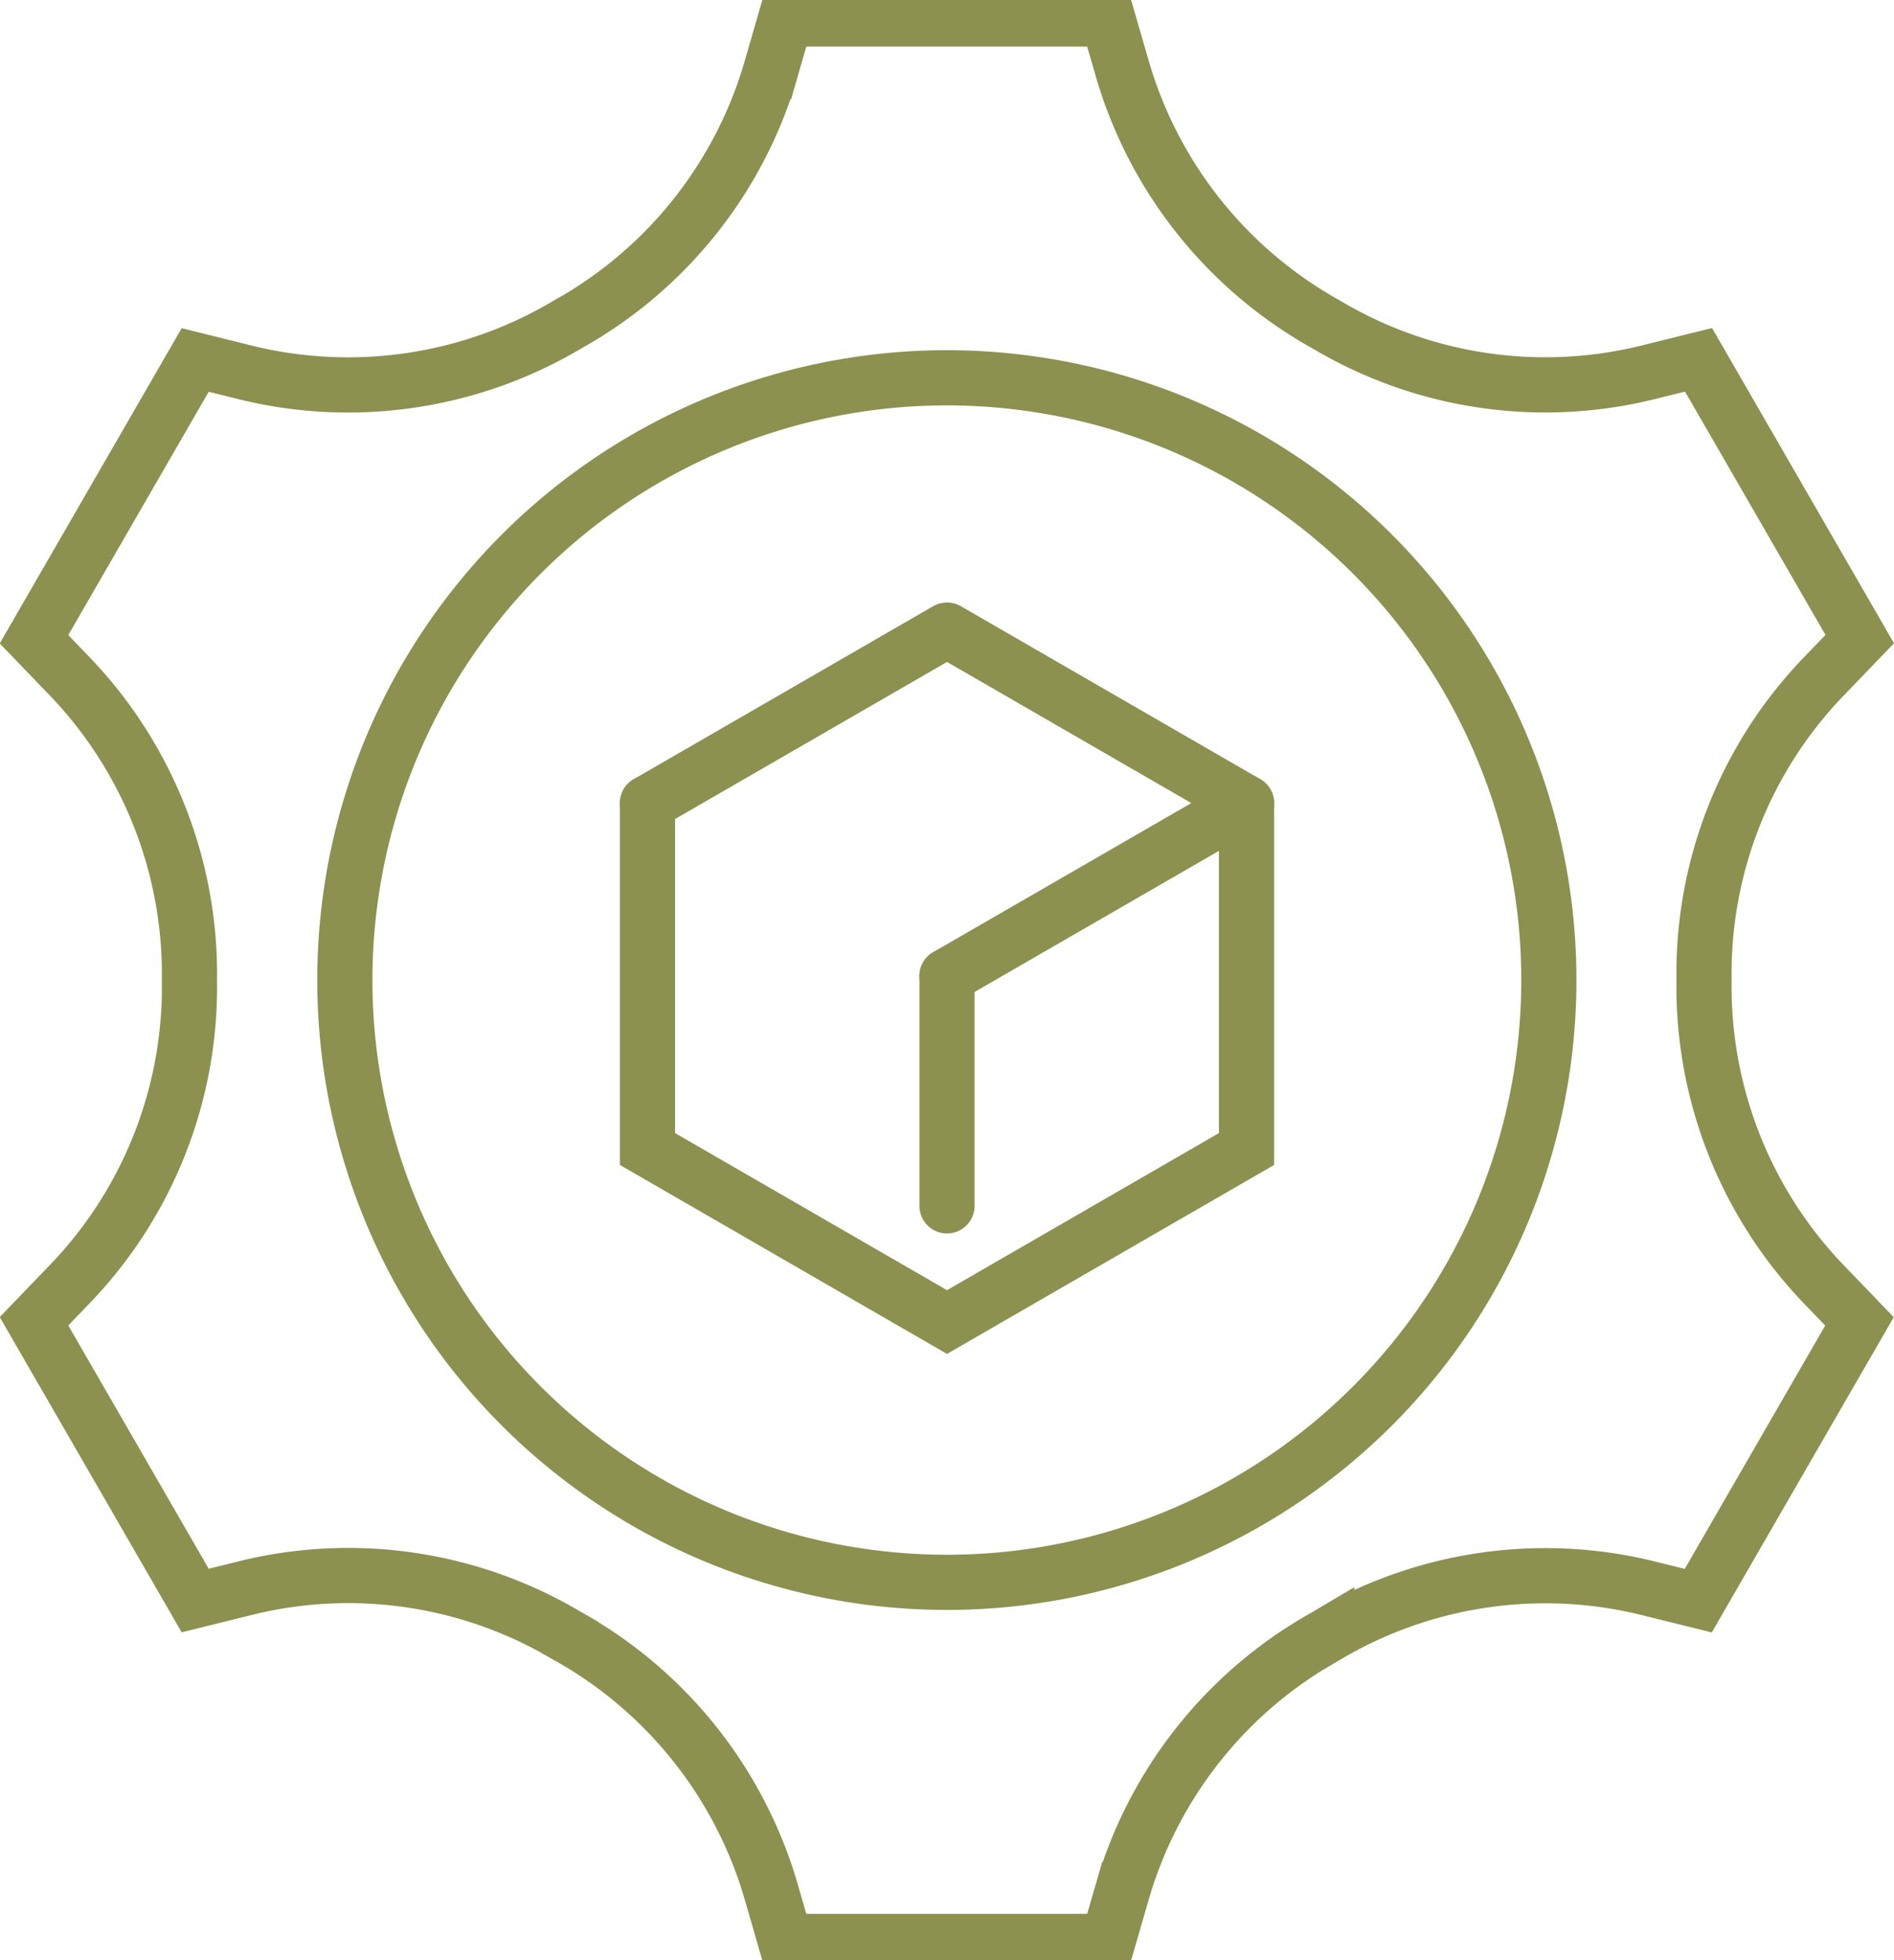 <svg preserveAspectRatio="xMidYMid slice" xmlns="http://www.w3.org/2000/svg" width="116px" height="120px" viewBox="0 0 36.318 37.907">
  <g id="Gruppe_12000" data-name="Gruppe 12000" transform="translate(-1860.498 -1485.212)">
    <g id="Gruppe_11998" data-name="Gruppe 11998">
      <g id="Gruppe_11997" data-name="Gruppe 11997">
        <circle id="Ellipse_710" data-name="Ellipse 710" cx="11.545" cy="11.545" r="11.545" transform="matrix(0.16, -0.987, 0.987, 0.16, 1865.412, 1513.713)" fill="none" stroke="#8c914f" stroke-miterlimit="10" stroke-width="1.058"/>
        <path id="Pfad_11386" data-name="Pfad 11386" d="M1895.435,1498.382l.724-.752-3.091-5.353-1.013.251a8.2,8.2,0,0,1-6.1-.913l-.063-.036a8.238,8.238,0,0,1-3.86-4.835l-.29-1h-6.181l-.29,1.005a8.225,8.225,0,0,1-3.851,4.829l-.028.017-.028.015a8.227,8.227,0,0,1-6.108.922l-1.015-.252-3.091,5.353.724.752a8.244,8.244,0,0,1,2.257,5.761v.073a8.2,8.2,0,0,1-2.257,5.734l-.724.752,3.091,5.353,1.013-.251a8.2,8.2,0,0,1,6.095.913l.063.036a8.24,8.24,0,0,1,3.86,4.836l.289,1h6.181l.29-1a8.23,8.23,0,0,1,3.852-4.83l.028-.016.027-.016a8.224,8.224,0,0,1,6.109-.921l1.015.251,3.091-5.353-.724-.752a8.239,8.239,0,0,1-2.257-5.76v-.073A8.2,8.2,0,0,1,1895.435,1498.382Z" fill="none" stroke="#8c914f" stroke-linecap="round" stroke-miterlimit="10" stroke-width="1.058"/>
      </g>
    </g>
    <g id="Gruppe_11999" data-name="Gruppe 11999">
      <path id="Pfad_11387" data-name="Pfad 11387" d="M1872.914,1500.773l5.743-3.316,5.743,3.316-5.743,3.315" fill="none" stroke="#8c914f" stroke-linecap="round" stroke-linejoin="round" stroke-width="1.058"/>
      <path id="Pfad_11388" data-name="Pfad 11388" d="M1884.4,1500.773v6.631l-5.743,3.316-5.743-3.316v-6.631" fill="none" stroke="#8c914f" stroke-linecap="round" stroke-miterlimit="10" stroke-width="1.058"/>
      <line id="Linie_5319" data-name="Linie 5319" y2="4.405" transform="translate(1878.657 1504.088)" fill="none" stroke="#8c914f" stroke-linecap="round" stroke-miterlimit="10" stroke-width="1.058"/>
    </g>
  </g>
</svg>
